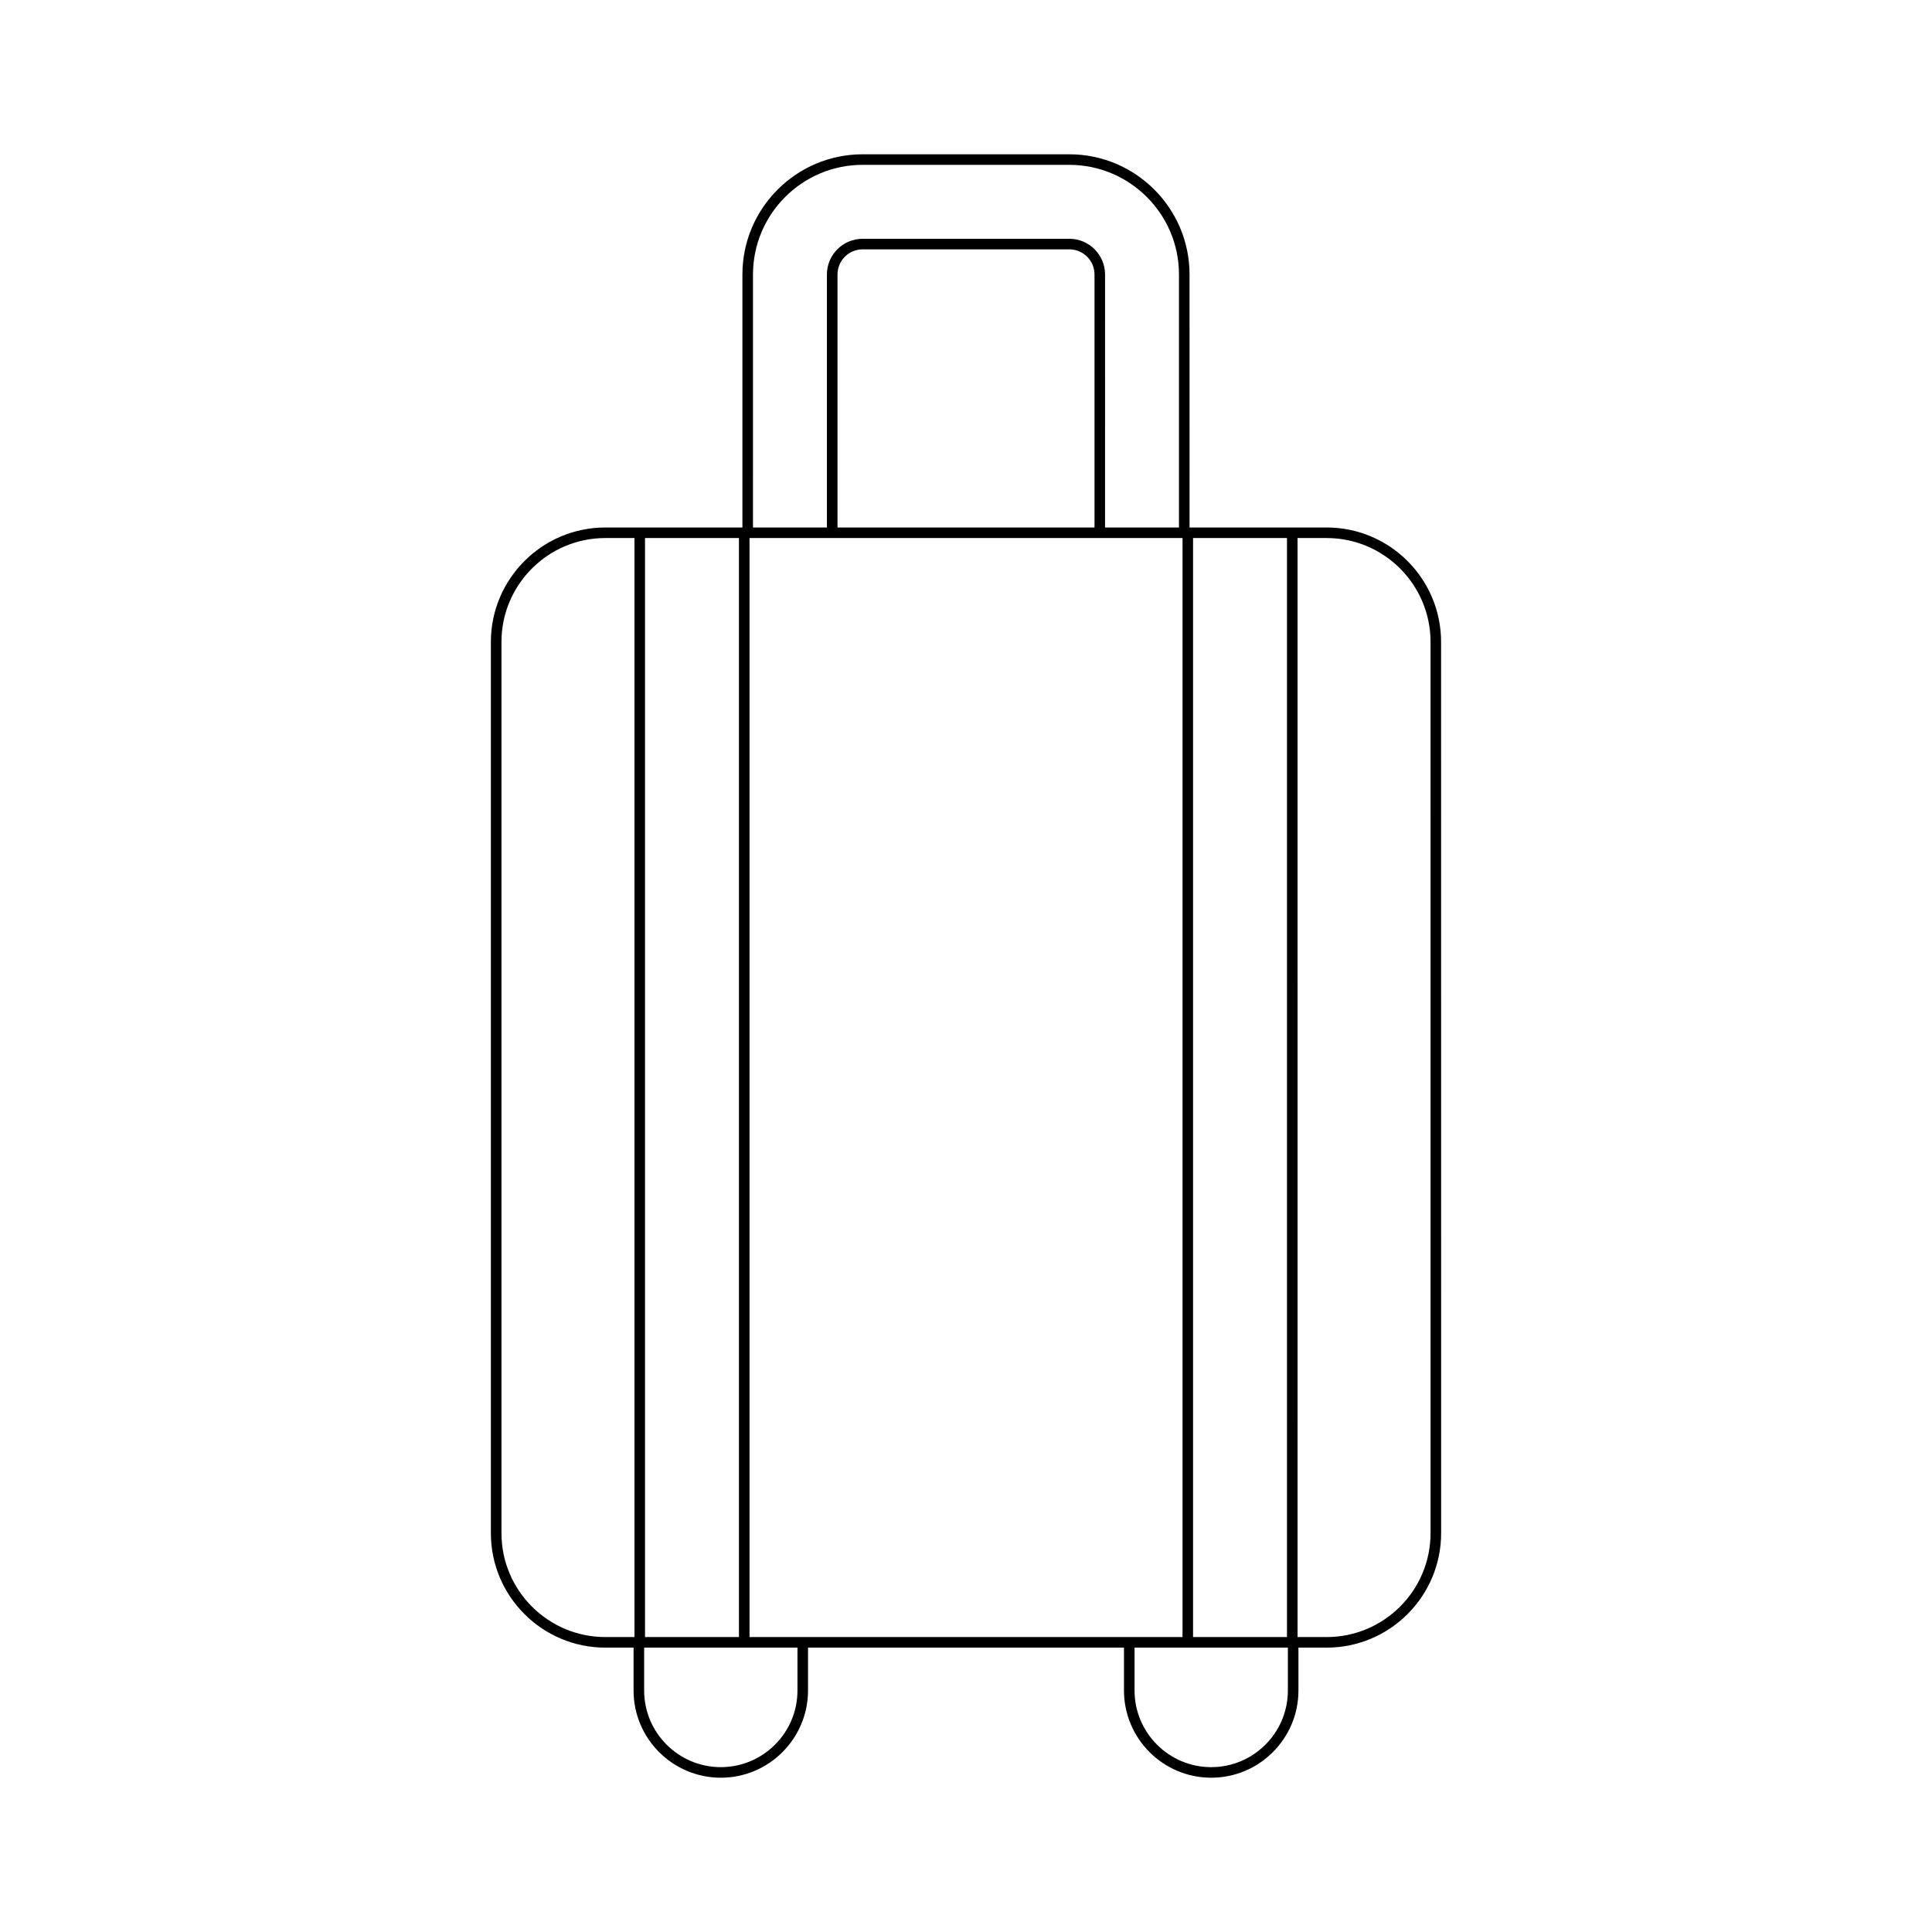 <?xml version="1.0" encoding="UTF-8"?>
<!-- Uploaded to: SVG Repo, www.svgrepo.com, Generator: SVG Repo Mixer Tools -->
<svg fill="#000000" width="800px" height="800px" version="1.1" viewBox="144 144 512 512" xmlns="http://www.w3.org/2000/svg">
 <path d="m495.58 283.79h-36.336l-0.004-67.043c0-17.57-14.293-31.859-31.863-31.859h-54.766c-17.57 0-31.863 14.289-31.863 31.859v67.043h-36.332c-16.723 0-30.328 13.605-30.328 30.328v236.19c0 16.723 13.605 30.328 30.328 30.328h7.484v11.363c0 12.742 10.371 23.113 23.117 23.113 12.746 0 23.117-10.371 23.117-23.113v-11.363h83.734v11.363c0 12.742 10.371 23.113 23.117 23.113 12.746 0 23.117-10.371 23.117-23.113v-11.363h7.484c16.723 0 30.328-13.605 30.328-30.328l-0.012-236.19c0-16.723-13.602-30.328-30.324-30.328zm-35.41 2.797h24.895v291.25h-24.895zm-116.62-69.84c0-16.023 13.039-29.062 29.062-29.062h54.766c16.027 0 29.062 13.039 29.062 29.062v67.043h-19.594l0.004-67.043c0-5.219-4.246-9.469-9.473-9.469h-54.766c-5.223 0-9.473 4.246-9.473 9.469v67.043h-19.594zm90.504 0v67.043h-68.109v-67.043c0-3.68 2.992-6.668 6.672-6.668h54.766c3.676-0.004 6.672 2.988 6.672 6.668zm-119.12 69.84h24.895v291.25h-24.895zm-2.797 291.25h-7.715c-15.18 0-27.527-12.348-27.527-27.531v-236.19c0-15.18 12.348-27.531 27.527-27.531h7.715zm43.199 14.164c0 11.203-9.113 20.312-20.316 20.312s-20.316-9.113-20.316-20.312v-11.363h40.633zm-12.707-14.164v-291.25h114.75v291.25zm142.67 14.164c0 11.203-9.113 20.312-20.316 20.312s-20.316-9.113-20.316-20.312v-11.363h40.633zm37.812-41.695c0 15.18-12.348 27.531-27.527 27.531h-7.715l-0.004-291.25h7.715c15.18 0 27.527 12.348 27.527 27.531z"/>
</svg>
